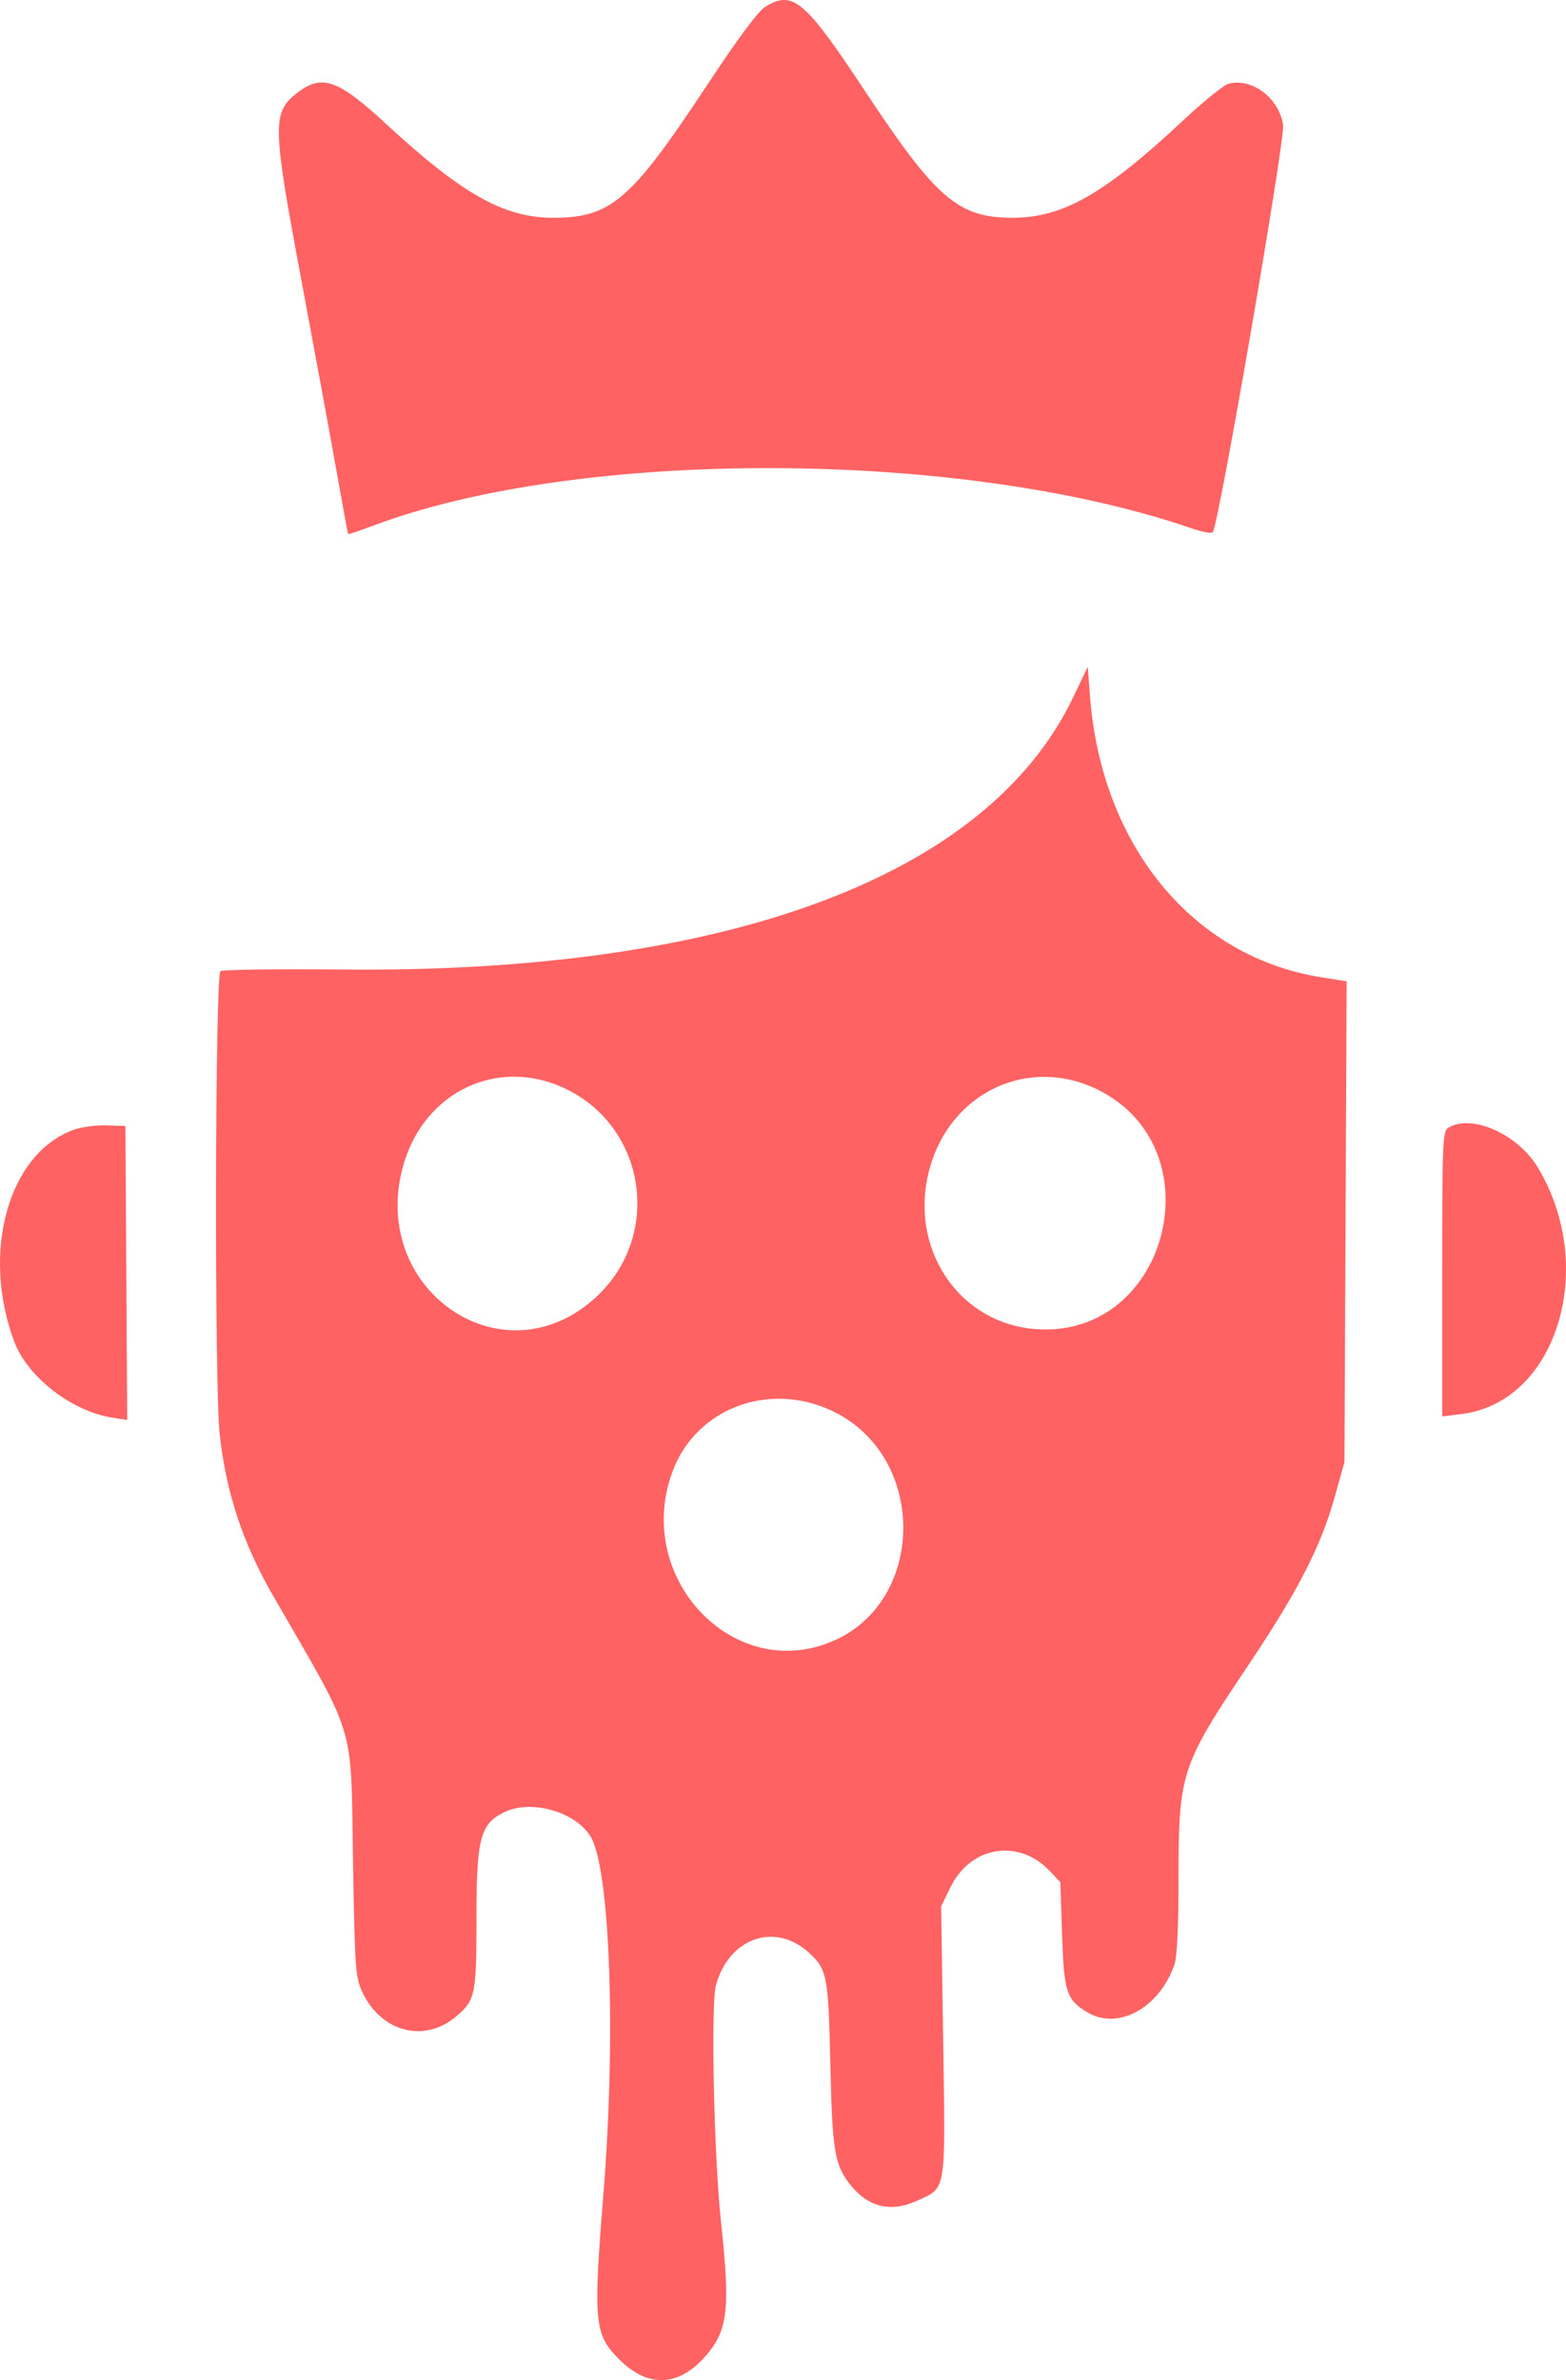 <svg width="483" height="734" viewBox="0 0 483 734" fill="none" xmlns="http://www.w3.org/2000/svg">
<path fill-rule="evenodd" clip-rule="evenodd" d="M236.036 2.093C233.818 3.446 227.572 11.883 217.451 27.192C194.545 61.843 188.312 67.165 170.638 67.165C155.452 67.165 142.521 59.895 118.961 38.108C104.126 24.389 99.194 22.717 91.477 28.791C83.905 34.75 84.008 38.689 92.967 86.477C96.969 107.828 101.803 134.097 103.713 144.852C105.622 155.605 107.263 164.529 107.363 164.683C107.463 164.835 110.827 163.72 114.837 162.205C178.585 138.115 296.452 138.466 367.599 162.962C370.787 164.058 373.694 164.594 374.059 164.153C375.871 161.956 396.411 42.975 395.746 38.53C394.507 30.269 386.219 23.986 378.964 25.807C377.496 26.178 371.155 31.292 364.873 37.174C340.748 59.765 327.776 67.168 312.339 67.157C295.533 67.144 288.822 61.389 266.808 28.107C248.177 -0.063 244.567 -3.113 236.036 2.093ZM330.94 215.139C304.521 270.281 224.316 300.147 105.757 298.992C85.714 298.797 68.722 299.024 67.997 299.493C66.321 300.578 66.113 427.692 67.762 442.384C69.793 460.5 74.912 475.964 84.211 492.085C110.181 537.11 108.155 530.388 108.885 573.976C109.437 606.928 109.632 609.718 111.684 614.177C117.406 626.621 130.769 630.195 140.604 621.915C146.615 616.856 146.953 615.243 146.953 591.694C146.953 567.012 148.097 562.569 155.403 558.916C163.713 554.762 177.679 558.721 182.233 566.522C188.179 576.712 190.004 627.939 186.14 676.181C182.925 716.319 183.261 719.88 190.991 727.616C199.807 736.437 209.233 736.106 217.518 726.69C224.519 718.73 225.29 712.249 222.402 685.486C220.201 665.084 219.187 618.195 220.817 612.231C224.803 597.655 238.945 592.652 249.413 602.114C255.116 607.269 255.518 609.366 256.111 636.865C256.665 662.568 257.414 667.362 261.784 673.158C267.389 680.588 274.512 682.477 282.767 678.727C291.975 674.541 291.618 676.7 290.904 629.494L290.274 587.892L293.159 581.988C299.392 569.244 314.269 566.868 323.877 577.088L327.046 580.457L327.576 596.559C328.158 614.328 328.898 616.631 335.291 620.53C344.747 626.302 357.618 619.266 362.253 605.791C363.04 603.502 363.489 594.284 363.489 580.354C363.489 546.531 364.035 544.848 385.256 513.169C400.437 490.51 407.465 476.77 411.735 461.412L414.671 450.84L415.006 376.741L415.339 302.642L407.262 301.338C367.837 294.977 339.693 260.694 336.194 214.779L335.496 205.625L330.94 215.139ZM173.799 335.456C199.19 347.088 204.493 380.878 183.918 399.941C155.019 426.715 112.887 397.27 124.65 358.517C131.321 336.541 153.475 326.145 173.799 335.456ZM338.563 336.032C375.262 354.11 360.42 412.588 319.81 409.914C295.479 408.315 279.795 384.474 286.872 359.846C293.54 336.627 317.428 325.62 338.563 336.032ZM22.721 348.417C2.616 355.66 -5.934 386.195 4.414 413.784C8.513 424.707 22.22 435.3 34.735 437.213L39.234 437.903L38.961 392.581L38.685 347.258L32.874 347.056C29.681 346.942 25.111 347.556 22.721 348.417ZM446.671 347.81C444.957 348.866 444.821 352.18 444.821 392.881V436.816L450.868 436.061C480.088 432.405 492.889 390.93 474.323 360.049C468.095 349.688 453.856 343.386 446.671 347.81ZM257.208 435.376C286.347 449.731 285.52 494.799 255.905 506.504C225.244 518.621 195.253 485.74 207.546 453.484C214.958 434.037 237.677 425.754 257.208 435.376Z" fill="#FF6262"/>
</svg>
